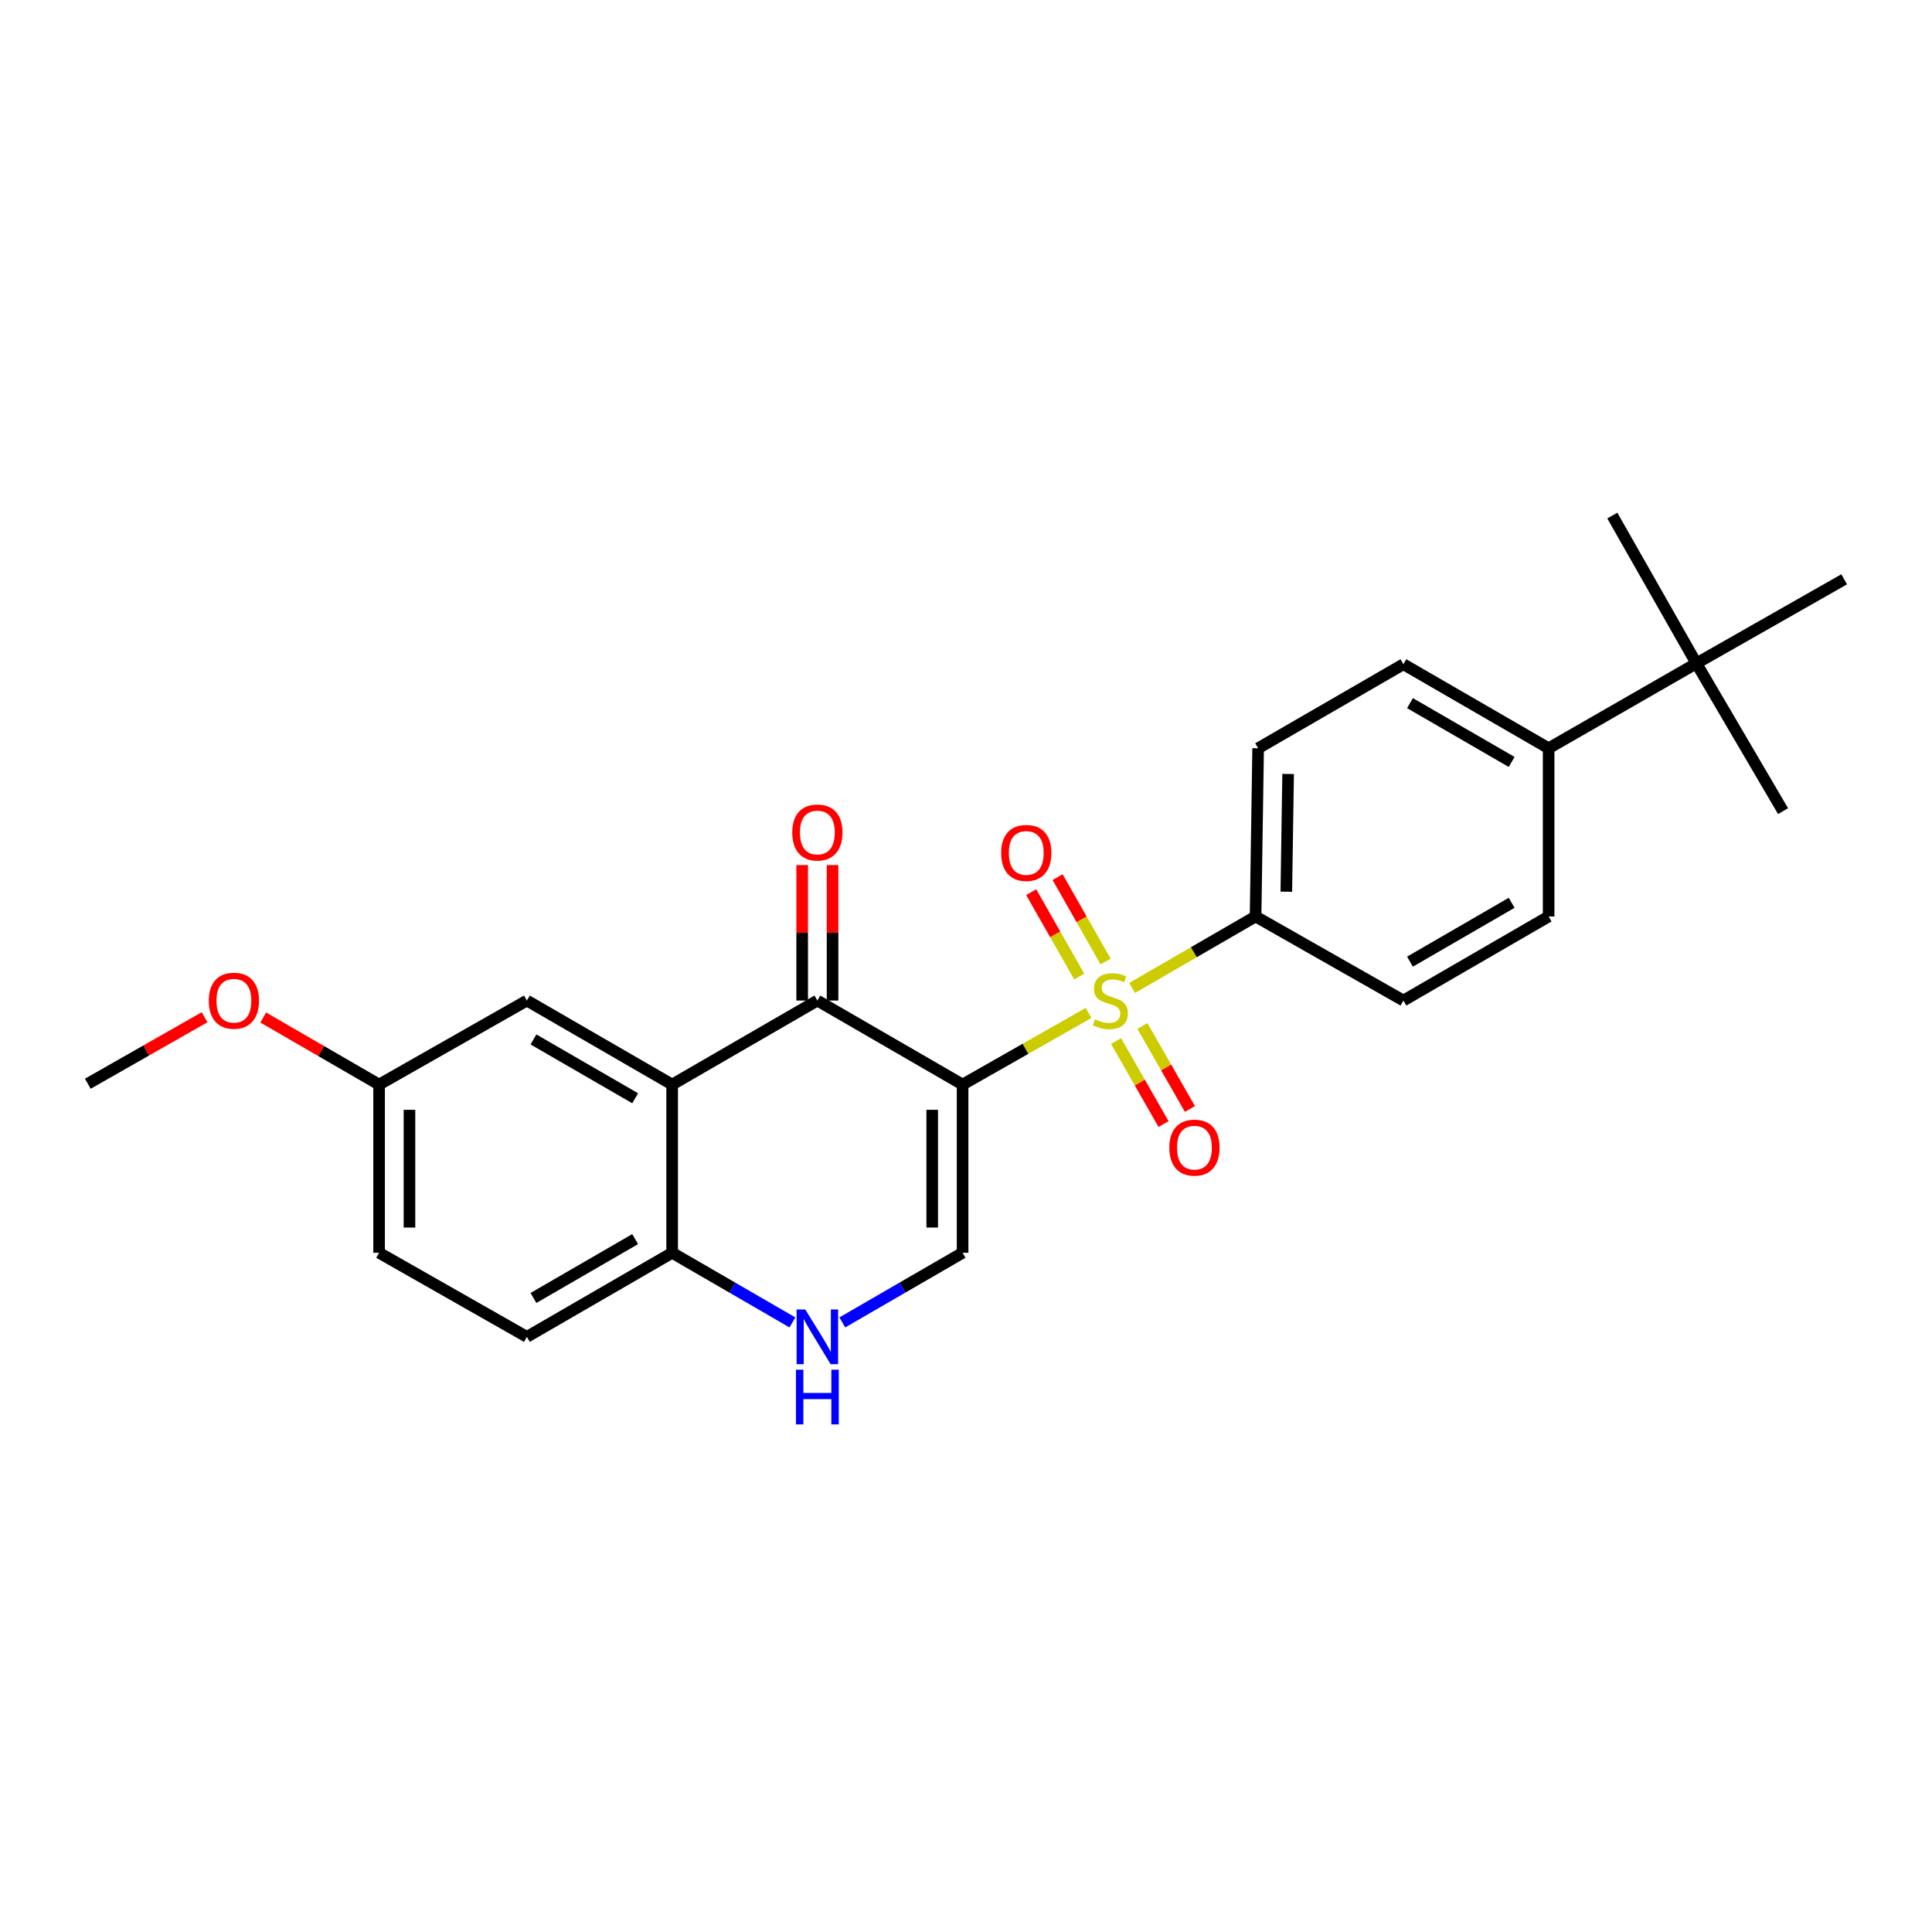 <?xml version='1.0' encoding='iso-8859-1'?>
<svg version='1.1' baseProfile='full'
              xmlns='http://www.w3.org/2000/svg'
                      xmlns:rdkit='http://www.rdkit.org/xml'
                      xmlns:xlink='http://www.w3.org/1999/xlink'
                  xml:space='preserve'
width='1000px' height='1000px' viewBox='0 0 1000 1000'>
<!-- END OF HEADER -->
<rect style='opacity:1.0;fill:#FFFFFF;stroke:none' width='1000' height='1000' x='0' y='0'> </rect>
<path class='bond-0' d='M 498.236,561.375 L 530.835,542.836' style='fill:none;fill-rule:evenodd;stroke:#000000;stroke-width:6px;stroke-linecap:butt;stroke-linejoin:miter;stroke-opacity:1' />
<path class='bond-0' d='M 530.835,542.836 L 563.434,524.297' style='fill:none;fill-rule:evenodd;stroke:#CCCC00;stroke-width:6px;stroke-linecap:butt;stroke-linejoin:miter;stroke-opacity:1' />
<path class='bond-1' d='M 498.236,561.375 L 423.068,517.883' style='fill:none;fill-rule:evenodd;stroke:#000000;stroke-width:6px;stroke-linecap:butt;stroke-linejoin:miter;stroke-opacity:1' />
<path class='bond-3' d='M 498.236,561.375 L 498.236,648.438' style='fill:none;fill-rule:evenodd;stroke:#000000;stroke-width:6px;stroke-linecap:butt;stroke-linejoin:miter;stroke-opacity:1' />
<path class='bond-3' d='M 482.516,574.434 L 482.516,635.378' style='fill:none;fill-rule:evenodd;stroke:#000000;stroke-width:6px;stroke-linecap:butt;stroke-linejoin:miter;stroke-opacity:1' />
<path class='bond-6' d='M 585.965,511.369 L 617.924,492.867' style='fill:none;fill-rule:evenodd;stroke:#CCCC00;stroke-width:6px;stroke-linecap:butt;stroke-linejoin:miter;stroke-opacity:1' />
<path class='bond-6' d='M 617.924,492.867 L 649.882,474.364' style='fill:none;fill-rule:evenodd;stroke:#000000;stroke-width:6px;stroke-linecap:butt;stroke-linejoin:miter;stroke-opacity:1' />
<path class='bond-7' d='M 577.665,538.859 L 589.962,560.339' style='fill:none;fill-rule:evenodd;stroke:#CCCC00;stroke-width:6px;stroke-linecap:butt;stroke-linejoin:miter;stroke-opacity:1' />
<path class='bond-7' d='M 589.962,560.339 L 602.258,581.819' style='fill:none;fill-rule:evenodd;stroke:#FF0000;stroke-width:6px;stroke-linecap:butt;stroke-linejoin:miter;stroke-opacity:1' />
<path class='bond-7' d='M 591.308,531.049 L 603.604,552.529' style='fill:none;fill-rule:evenodd;stroke:#CCCC00;stroke-width:6px;stroke-linecap:butt;stroke-linejoin:miter;stroke-opacity:1' />
<path class='bond-7' d='M 603.604,552.529 L 615.901,574.009' style='fill:none;fill-rule:evenodd;stroke:#FF0000;stroke-width:6px;stroke-linecap:butt;stroke-linejoin:miter;stroke-opacity:1' />
<path class='bond-8' d='M 572.26,497.676 L 559.835,475.838' style='fill:none;fill-rule:evenodd;stroke:#CCCC00;stroke-width:6px;stroke-linecap:butt;stroke-linejoin:miter;stroke-opacity:1' />
<path class='bond-8' d='M 559.835,475.838 L 547.41,454' style='fill:none;fill-rule:evenodd;stroke:#FF0000;stroke-width:6px;stroke-linecap:butt;stroke-linejoin:miter;stroke-opacity:1' />
<path class='bond-8' d='M 558.597,505.45 L 546.172,483.612' style='fill:none;fill-rule:evenodd;stroke:#CCCC00;stroke-width:6px;stroke-linecap:butt;stroke-linejoin:miter;stroke-opacity:1' />
<path class='bond-8' d='M 546.172,483.612 L 533.747,461.774' style='fill:none;fill-rule:evenodd;stroke:#FF0000;stroke-width:6px;stroke-linecap:butt;stroke-linejoin:miter;stroke-opacity:1' />
<path class='bond-2' d='M 423.068,517.883 L 347.908,561.375' style='fill:none;fill-rule:evenodd;stroke:#000000;stroke-width:6px;stroke-linecap:butt;stroke-linejoin:miter;stroke-opacity:1' />
<path class='bond-10' d='M 430.928,517.883 L 430.928,482.82' style='fill:none;fill-rule:evenodd;stroke:#000000;stroke-width:6px;stroke-linecap:butt;stroke-linejoin:miter;stroke-opacity:1' />
<path class='bond-10' d='M 430.928,482.82 L 430.928,447.756' style='fill:none;fill-rule:evenodd;stroke:#FF0000;stroke-width:6px;stroke-linecap:butt;stroke-linejoin:miter;stroke-opacity:1' />
<path class='bond-10' d='M 415.208,517.883 L 415.208,482.82' style='fill:none;fill-rule:evenodd;stroke:#000000;stroke-width:6px;stroke-linecap:butt;stroke-linejoin:miter;stroke-opacity:1' />
<path class='bond-10' d='M 415.208,482.82 L 415.208,447.756' style='fill:none;fill-rule:evenodd;stroke:#FF0000;stroke-width:6px;stroke-linecap:butt;stroke-linejoin:miter;stroke-opacity:1' />
<path class='bond-9' d='M 347.908,561.375 L 272.714,517.883' style='fill:none;fill-rule:evenodd;stroke:#000000;stroke-width:6px;stroke-linecap:butt;stroke-linejoin:miter;stroke-opacity:1' />
<path class='bond-9' d='M 328.759,568.459 L 276.123,538.014' style='fill:none;fill-rule:evenodd;stroke:#000000;stroke-width:6px;stroke-linecap:butt;stroke-linejoin:miter;stroke-opacity:1' />
<path class='bond-25' d='M 347.908,561.375 L 347.908,648.438' style='fill:none;fill-rule:evenodd;stroke:#000000;stroke-width:6px;stroke-linecap:butt;stroke-linejoin:miter;stroke-opacity:1' />
<path class='bond-4' d='M 498.236,648.438 L 467.108,666.46' style='fill:none;fill-rule:evenodd;stroke:#000000;stroke-width:6px;stroke-linecap:butt;stroke-linejoin:miter;stroke-opacity:1' />
<path class='bond-4' d='M 467.108,666.46 L 435.979,684.481' style='fill:none;fill-rule:evenodd;stroke:#0000FF;stroke-width:6px;stroke-linecap:butt;stroke-linejoin:miter;stroke-opacity:1' />
<path class='bond-5' d='M 410.157,684.48 L 379.033,666.459' style='fill:none;fill-rule:evenodd;stroke:#0000FF;stroke-width:6px;stroke-linecap:butt;stroke-linejoin:miter;stroke-opacity:1' />
<path class='bond-5' d='M 379.033,666.459 L 347.908,648.438' style='fill:none;fill-rule:evenodd;stroke:#000000;stroke-width:6px;stroke-linecap:butt;stroke-linejoin:miter;stroke-opacity:1' />
<path class='bond-17' d='M 347.908,648.438 L 272.714,691.956' style='fill:none;fill-rule:evenodd;stroke:#000000;stroke-width:6px;stroke-linecap:butt;stroke-linejoin:miter;stroke-opacity:1' />
<path class='bond-17' d='M 328.755,641.36 L 276.119,671.823' style='fill:none;fill-rule:evenodd;stroke:#000000;stroke-width:6px;stroke-linecap:butt;stroke-linejoin:miter;stroke-opacity:1' />
<path class='bond-13' d='M 649.882,474.364 L 726.404,517.883' style='fill:none;fill-rule:evenodd;stroke:#000000;stroke-width:6px;stroke-linecap:butt;stroke-linejoin:miter;stroke-opacity:1' />
<path class='bond-14' d='M 649.882,474.364 L 651.209,387.302' style='fill:none;fill-rule:evenodd;stroke:#000000;stroke-width:6px;stroke-linecap:butt;stroke-linejoin:miter;stroke-opacity:1' />
<path class='bond-14' d='M 665.799,461.545 L 666.729,400.601' style='fill:none;fill-rule:evenodd;stroke:#000000;stroke-width:6px;stroke-linecap:butt;stroke-linejoin:miter;stroke-opacity:1' />
<path class='bond-18' d='M 272.714,517.883 L 196.219,561.375' style='fill:none;fill-rule:evenodd;stroke:#000000;stroke-width:6px;stroke-linecap:butt;stroke-linejoin:miter;stroke-opacity:1' />
<path class='bond-11' d='M 878.05,343.364 L 801.572,387.302' style='fill:none;fill-rule:evenodd;stroke:#000000;stroke-width:6px;stroke-linecap:butt;stroke-linejoin:miter;stroke-opacity:1' />
<path class='bond-21' d='M 878.05,343.364 L 922.913,419.842' style='fill:none;fill-rule:evenodd;stroke:#000000;stroke-width:6px;stroke-linecap:butt;stroke-linejoin:miter;stroke-opacity:1' />
<path class='bond-22' d='M 878.05,343.364 L 954.545,299.846' style='fill:none;fill-rule:evenodd;stroke:#000000;stroke-width:6px;stroke-linecap:butt;stroke-linejoin:miter;stroke-opacity:1' />
<path class='bond-23' d='M 878.05,343.364 L 834.532,266.851' style='fill:none;fill-rule:evenodd;stroke:#000000;stroke-width:6px;stroke-linecap:butt;stroke-linejoin:miter;stroke-opacity:1' />
<path class='bond-12' d='M 801.572,387.302 L 726.404,343.809' style='fill:none;fill-rule:evenodd;stroke:#000000;stroke-width:6px;stroke-linecap:butt;stroke-linejoin:miter;stroke-opacity:1' />
<path class='bond-12' d='M 782.424,394.384 L 729.806,363.94' style='fill:none;fill-rule:evenodd;stroke:#000000;stroke-width:6px;stroke-linecap:butt;stroke-linejoin:miter;stroke-opacity:1' />
<path class='bond-26' d='M 801.572,387.302 L 801.572,474.364' style='fill:none;fill-rule:evenodd;stroke:#000000;stroke-width:6px;stroke-linecap:butt;stroke-linejoin:miter;stroke-opacity:1' />
<path class='bond-16' d='M 726.404,517.883 L 801.572,474.364' style='fill:none;fill-rule:evenodd;stroke:#000000;stroke-width:6px;stroke-linecap:butt;stroke-linejoin:miter;stroke-opacity:1' />
<path class='bond-16' d='M 729.803,497.751 L 782.42,467.288' style='fill:none;fill-rule:evenodd;stroke:#000000;stroke-width:6px;stroke-linecap:butt;stroke-linejoin:miter;stroke-opacity:1' />
<path class='bond-15' d='M 651.209,387.302 L 726.404,343.809' style='fill:none;fill-rule:evenodd;stroke:#000000;stroke-width:6px;stroke-linecap:butt;stroke-linejoin:miter;stroke-opacity:1' />
<path class='bond-19' d='M 272.714,691.956 L 196.219,648.438' style='fill:none;fill-rule:evenodd;stroke:#000000;stroke-width:6px;stroke-linecap:butt;stroke-linejoin:miter;stroke-opacity:1' />
<path class='bond-20' d='M 196.219,561.375 L 166.229,544.019' style='fill:none;fill-rule:evenodd;stroke:#000000;stroke-width:6px;stroke-linecap:butt;stroke-linejoin:miter;stroke-opacity:1' />
<path class='bond-20' d='M 166.229,544.019 L 136.239,526.663' style='fill:none;fill-rule:evenodd;stroke:#FF0000;stroke-width:6px;stroke-linecap:butt;stroke-linejoin:miter;stroke-opacity:1' />
<path class='bond-27' d='M 196.219,561.375 L 196.219,648.438' style='fill:none;fill-rule:evenodd;stroke:#000000;stroke-width:6px;stroke-linecap:butt;stroke-linejoin:miter;stroke-opacity:1' />
<path class='bond-27' d='M 211.939,574.434 L 211.939,635.378' style='fill:none;fill-rule:evenodd;stroke:#000000;stroke-width:6px;stroke-linecap:butt;stroke-linejoin:miter;stroke-opacity:1' />
<path class='bond-24' d='M 105.893,526.524 L 75.674,543.731' style='fill:none;fill-rule:evenodd;stroke:#FF0000;stroke-width:6px;stroke-linecap:butt;stroke-linejoin:miter;stroke-opacity:1' />
<path class='bond-24' d='M 75.674,543.731 L 45.455,560.938' style='fill:none;fill-rule:evenodd;stroke:#000000;stroke-width:6px;stroke-linecap:butt;stroke-linejoin:miter;stroke-opacity:1' />
<path  class='atom-1' d='M 566.714 527.603
Q 567.034 527.723, 568.354 528.283
Q 569.674 528.843, 571.114 529.203
Q 572.594 529.523, 574.034 529.523
Q 576.714 529.523, 578.274 528.243
Q 579.834 526.923, 579.834 524.643
Q 579.834 523.083, 579.034 522.123
Q 578.274 521.163, 577.074 520.643
Q 575.874 520.123, 573.874 519.523
Q 571.354 518.763, 569.834 518.043
Q 568.354 517.323, 567.274 515.803
Q 566.234 514.283, 566.234 511.723
Q 566.234 508.163, 568.634 505.963
Q 571.074 503.763, 575.874 503.763
Q 579.154 503.763, 582.874 505.323
L 581.954 508.403
Q 578.554 507.003, 575.994 507.003
Q 573.234 507.003, 571.714 508.163
Q 570.194 509.283, 570.234 511.243
Q 570.234 512.763, 570.994 513.683
Q 571.794 514.603, 572.914 515.123
Q 574.074 515.643, 575.994 516.243
Q 578.554 517.043, 580.074 517.843
Q 581.594 518.643, 582.674 520.283
Q 583.794 521.883, 583.794 524.643
Q 583.794 528.563, 581.154 530.683
Q 578.554 532.763, 574.194 532.763
Q 571.674 532.763, 569.754 532.203
Q 567.874 531.683, 565.634 530.763
L 566.714 527.603
' fill='#CCCC00'/>
<path  class='atom-5' d='M 416.808 677.796
L 426.088 692.796
Q 427.008 694.276, 428.488 696.956
Q 429.968 699.636, 430.048 699.796
L 430.048 677.796
L 433.808 677.796
L 433.808 706.116
L 429.928 706.116
L 419.968 689.716
Q 418.808 687.796, 417.568 685.596
Q 416.368 683.396, 416.008 682.716
L 416.008 706.116
L 412.328 706.116
L 412.328 677.796
L 416.808 677.796
' fill='#0000FF'/>
<path  class='atom-5' d='M 411.988 708.948
L 415.828 708.948
L 415.828 720.988
L 430.308 720.988
L 430.308 708.948
L 434.148 708.948
L 434.148 737.268
L 430.308 737.268
L 430.308 724.188
L 415.828 724.188
L 415.828 737.268
L 411.988 737.268
L 411.988 708.948
' fill='#0000FF'/>
<path  class='atom-8' d='M 605.25 594.013
Q 605.25 587.213, 608.61 583.413
Q 611.97 579.613, 618.25 579.613
Q 624.53 579.613, 627.89 583.413
Q 631.25 587.213, 631.25 594.013
Q 631.25 600.893, 627.85 604.813
Q 624.45 608.693, 618.25 608.693
Q 612.01 608.693, 608.61 604.813
Q 605.25 600.933, 605.25 594.013
M 618.25 605.493
Q 622.57 605.493, 624.89 602.613
Q 627.25 599.693, 627.25 594.013
Q 627.25 588.453, 624.89 585.653
Q 622.57 582.813, 618.25 582.813
Q 613.93 582.813, 611.57 585.613
Q 609.25 588.413, 609.25 594.013
Q 609.25 599.733, 611.57 602.613
Q 613.93 605.493, 618.25 605.493
' fill='#FF0000'/>
<path  class='atom-9' d='M 518.196 441.476
Q 518.196 434.676, 521.556 430.876
Q 524.916 427.076, 531.196 427.076
Q 537.476 427.076, 540.836 430.876
Q 544.196 434.676, 544.196 441.476
Q 544.196 448.356, 540.796 452.276
Q 537.396 456.156, 531.196 456.156
Q 524.956 456.156, 521.556 452.276
Q 518.196 448.396, 518.196 441.476
M 531.196 452.956
Q 535.516 452.956, 537.836 450.076
Q 540.196 447.156, 540.196 441.476
Q 540.196 435.916, 537.836 433.116
Q 535.516 430.276, 531.196 430.276
Q 526.876 430.276, 524.516 433.076
Q 522.196 435.876, 522.196 441.476
Q 522.196 447.196, 524.516 450.076
Q 526.876 452.956, 531.196 452.956
' fill='#FF0000'/>
<path  class='atom-11' d='M 410.068 430.9
Q 410.068 424.1, 413.428 420.3
Q 416.788 416.5, 423.068 416.5
Q 429.348 416.5, 432.708 420.3
Q 436.068 424.1, 436.068 430.9
Q 436.068 437.78, 432.668 441.7
Q 429.268 445.58, 423.068 445.58
Q 416.828 445.58, 413.428 441.7
Q 410.068 437.82, 410.068 430.9
M 423.068 442.38
Q 427.388 442.38, 429.708 439.5
Q 432.068 436.58, 432.068 430.9
Q 432.068 425.34, 429.708 422.54
Q 427.388 419.7, 423.068 419.7
Q 418.748 419.7, 416.388 422.5
Q 414.068 425.3, 414.068 430.9
Q 414.068 436.62, 416.388 439.5
Q 418.748 442.38, 423.068 442.38
' fill='#FF0000'/>
<path  class='atom-21' d='M 108.068 517.963
Q 108.068 511.163, 111.428 507.363
Q 114.788 503.563, 121.068 503.563
Q 127.348 503.563, 130.708 507.363
Q 134.068 511.163, 134.068 517.963
Q 134.068 524.843, 130.668 528.763
Q 127.268 532.643, 121.068 532.643
Q 114.828 532.643, 111.428 528.763
Q 108.068 524.883, 108.068 517.963
M 121.068 529.443
Q 125.388 529.443, 127.708 526.563
Q 130.068 523.643, 130.068 517.963
Q 130.068 512.403, 127.708 509.603
Q 125.388 506.763, 121.068 506.763
Q 116.748 506.763, 114.388 509.563
Q 112.068 512.363, 112.068 517.963
Q 112.068 523.683, 114.388 526.563
Q 116.748 529.443, 121.068 529.443
' fill='#FF0000'/>
</svg>
